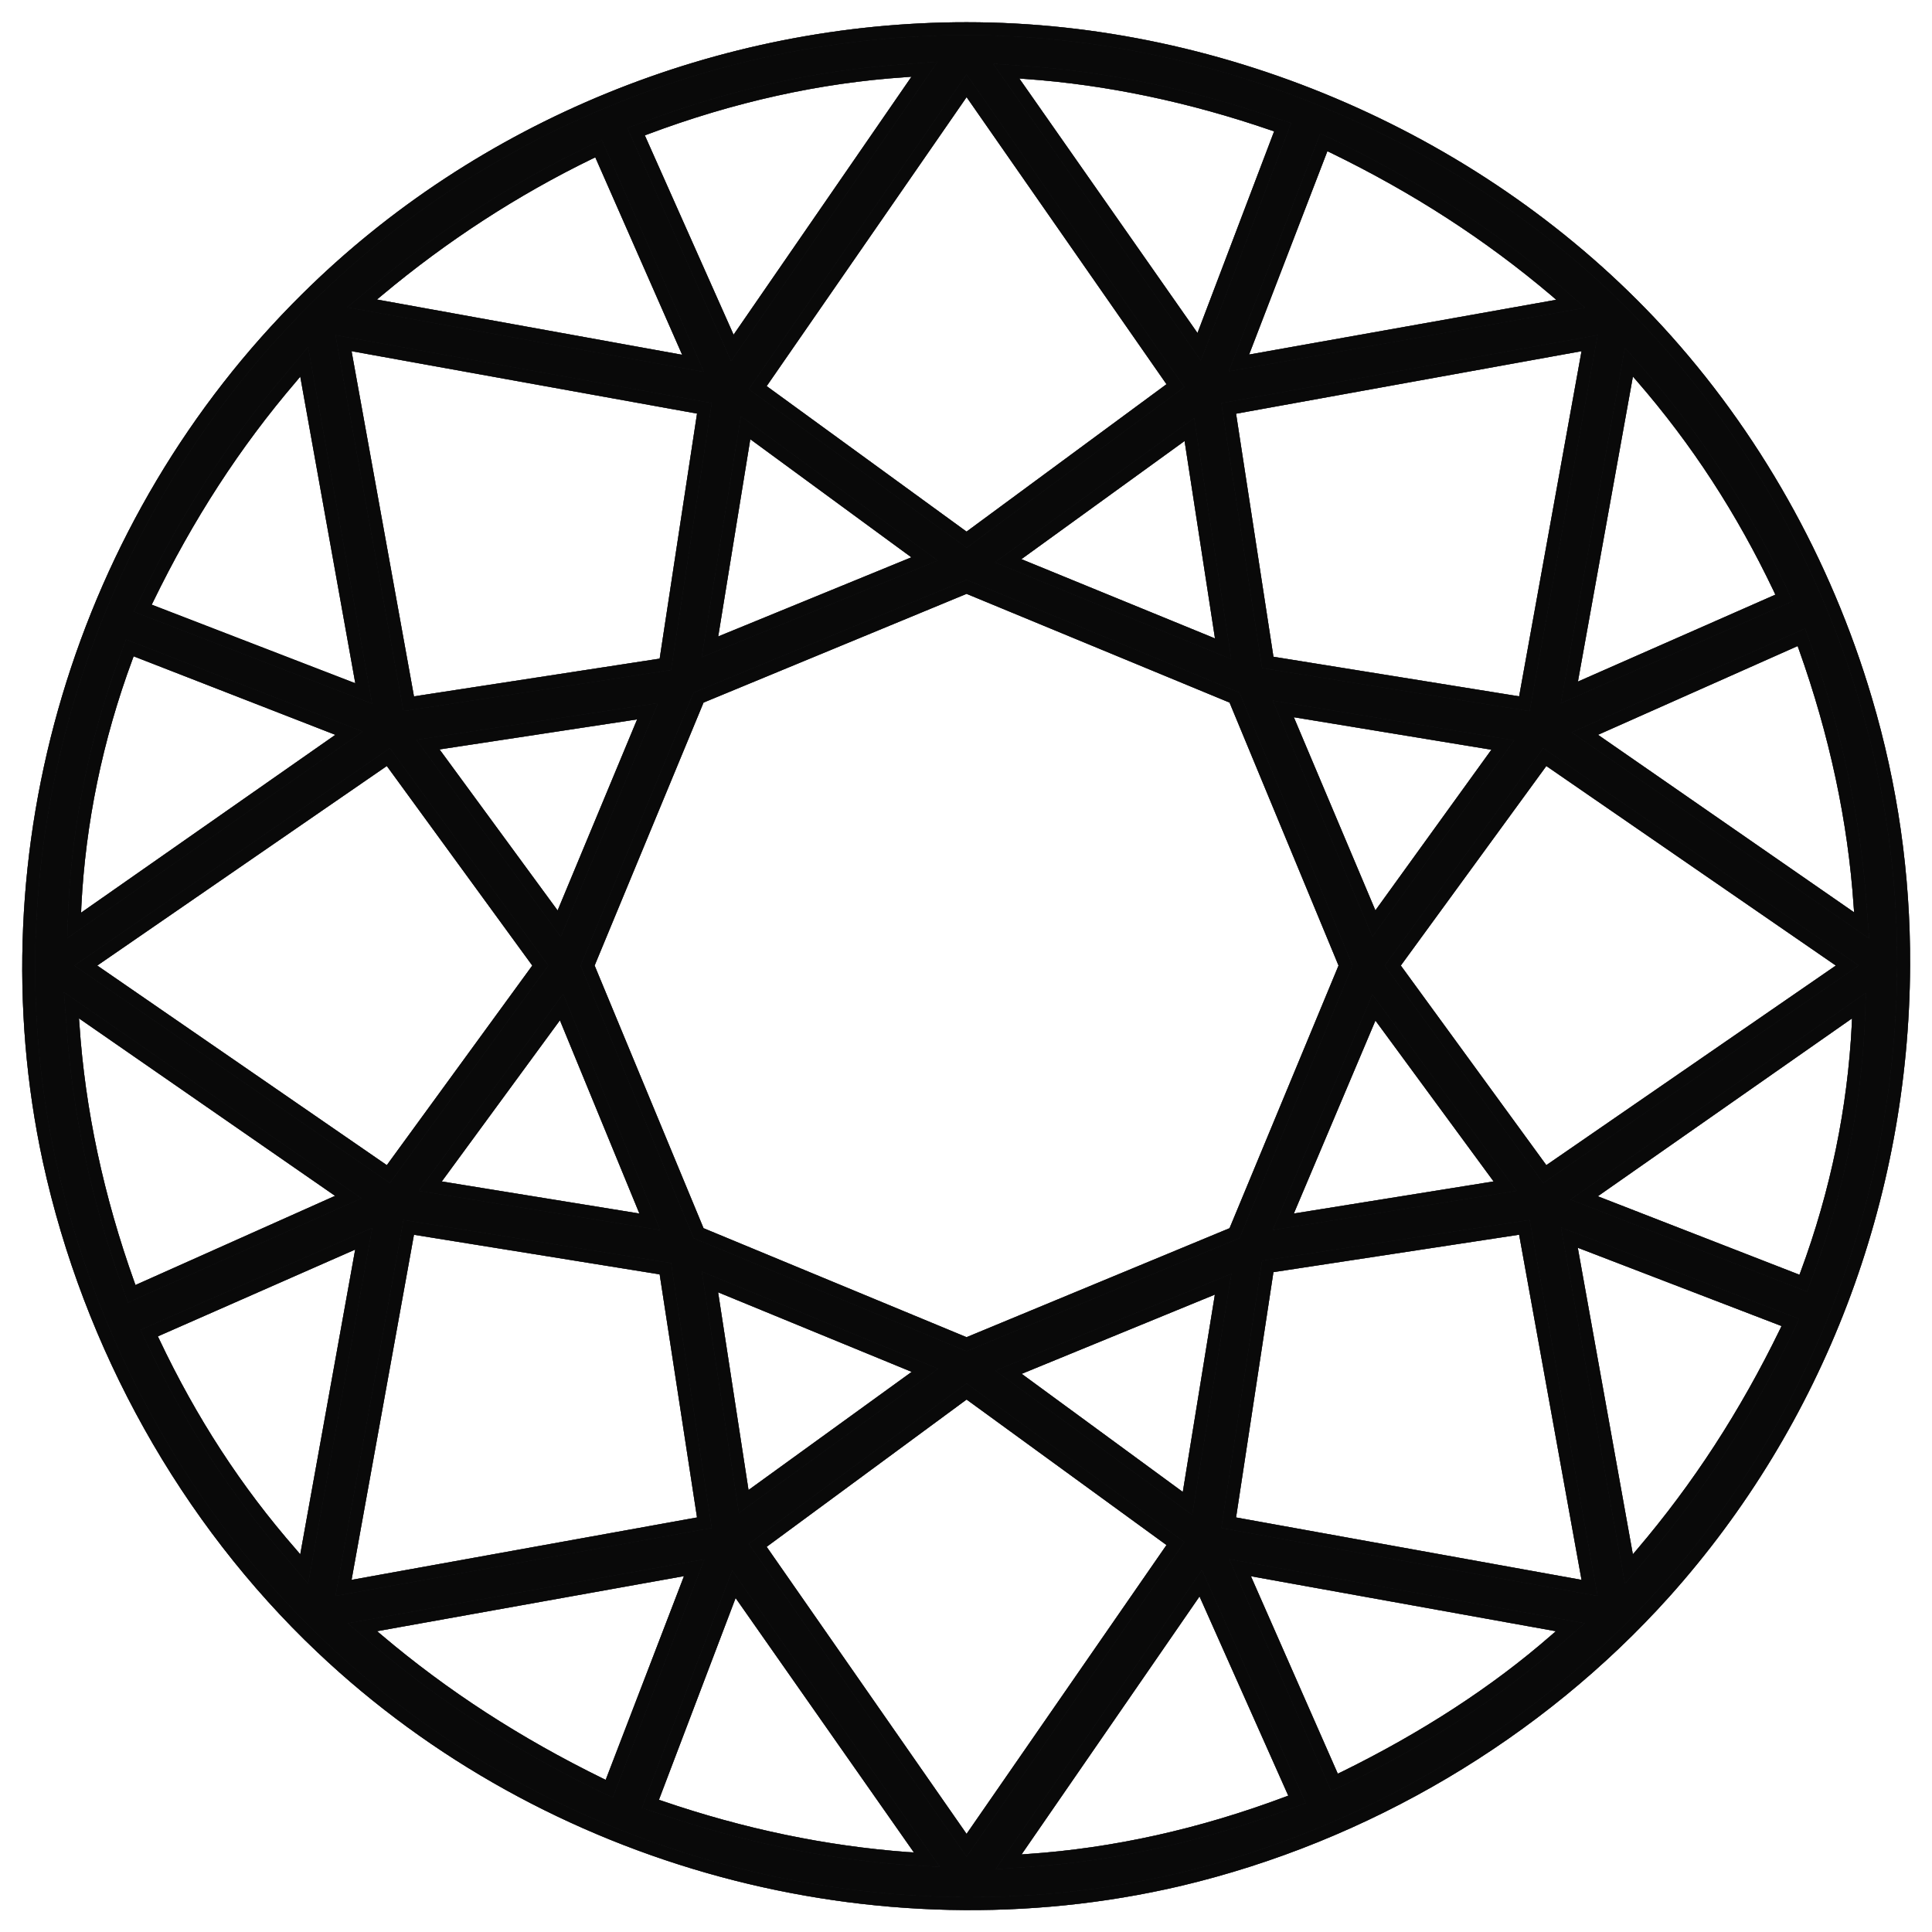 <svg width="30" height="30" viewBox="0 0 30 30" fill="none" xmlns="http://www.w3.org/2000/svg">
<path d="M28.971 10.867C28.336 8.719 27.218 6.743 25.741 5.135C23.034 2.199 19.021 0.445 15.009 0.445C11.184 0.445 7.454 1.969 4.764 4.635C1.263 8.095 -0.272 13.227 0.763 18.018C1.393 20.907 2.893 23.59 4.994 25.58C8.507 28.91 13.614 30.288 18.31 29.188C21.199 28.504 23.876 26.922 25.847 24.726C28.224 22.072 29.542 18.618 29.56 14.993C29.566 13.581 29.366 12.197 28.971 10.867ZM25.294 5.625L25.494 5.853C26.353 6.843 27.053 7.919 27.636 9.143L27.7 9.285L24.37 10.751L25.294 5.625ZM15.009 20.872L10.848 19.148L9.125 14.993L10.848 10.833L15.009 9.113L19.169 10.833L20.893 14.993L19.169 19.148L15.009 20.872ZM18.992 19.942L18.439 23.344L15.662 21.308L18.992 19.942ZM14.361 21.278L11.549 23.314L11.025 19.907L14.361 21.278ZM8.389 14.993L6.03 18.23L1.334 14.993L6.03 11.757L8.389 14.993ZM6.647 11.563L10.054 11.045L8.683 14.34L6.647 11.563ZM8.719 15.64L10.089 18.971L6.683 18.418L8.719 15.64ZM11.025 10.043L11.578 6.643L14.355 8.679L11.025 10.043ZM15.656 8.707L18.468 6.671L18.992 10.073L15.656 8.707ZM19.928 11.009L23.334 11.569L21.334 14.339L19.928 11.009ZM21.334 15.646L23.37 18.418L19.928 18.971L21.334 15.646ZM21.628 14.993L23.988 11.757L28.683 14.993L23.988 18.23L21.628 14.993ZM23.67 10.927L19.686 10.285L19.08 6.343L24.682 5.329L23.67 10.927ZM20.704 2.281C21.987 2.905 23.117 3.635 24.152 4.511L24.388 4.717L19.239 5.635L20.557 2.211L20.704 2.281ZM15.938 1.127C17.192 1.216 18.486 1.487 19.769 1.929L19.916 1.975L18.621 5.383L15.626 1.105L15.938 1.127ZM18.251 5.989L15.009 8.379L11.767 6.019L15.009 1.333L18.251 5.989ZM10.019 1.993C11.366 1.487 12.72 1.187 14.05 1.099L14.355 1.075L11.372 5.401L9.878 2.045L10.019 1.993ZM5.865 4.511C6.883 3.659 7.989 2.941 9.154 2.375L9.295 2.311L10.76 5.641L5.624 4.711L5.865 4.511ZM10.937 6.341L10.331 10.315L6.347 10.927L5.335 5.329L10.937 6.341ZM2.287 9.303C2.911 8.019 3.641 6.889 4.523 5.859L4.723 5.619L5.647 10.767L2.217 9.443L2.287 9.303ZM1.163 14.069C1.228 12.775 1.493 11.473 1.964 10.203L2.017 10.061L5.418 11.385L1.152 14.369L1.163 14.069ZM1.993 19.942C1.511 18.595 1.222 17.241 1.134 15.917L1.11 15.611L5.406 18.588L2.046 20.089L1.993 19.942ZM4.723 24.362L4.523 24.126C3.664 23.144 2.964 22.066 2.381 20.836L2.317 20.701L5.647 19.236L4.723 24.362ZM6.347 19.059L10.331 19.701L10.937 23.644L5.335 24.656L6.347 19.059ZM9.313 27.704C8.03 27.074 6.9 26.344 5.865 25.468L5.629 25.268L10.778 24.344L9.46 27.774L9.313 27.704ZM14.079 28.858C12.82 28.764 11.531 28.498 10.248 28.058L10.101 28.01L11.396 24.602L14.391 28.876L14.079 28.858ZM11.767 23.996L15.009 21.608L18.251 23.968L15.009 28.652L11.767 23.996ZM19.998 27.992C18.651 28.498 17.297 28.798 15.968 28.888L15.662 28.91L18.645 24.586L20.139 27.94L19.998 27.992ZM24.152 25.468C23.223 26.28 22.111 26.998 20.863 27.61L20.722 27.674L19.257 24.344L24.382 25.268L24.152 25.468ZM19.08 23.644L19.686 19.666L23.67 19.059L24.682 24.656L19.08 23.644ZM27.73 20.684C27.106 21.966 26.376 23.09 25.494 24.126L25.294 24.362L24.37 19.218L27.8 20.536L27.73 20.684ZM28.854 15.917C28.789 17.211 28.524 18.512 28.053 19.783L28 19.924L24.6 18.601L28.865 15.617L28.854 15.917ZM24.611 11.391L27.971 9.897L28.024 10.043C28.506 11.391 28.795 12.745 28.883 14.063L28.907 14.369L24.611 11.391Z" fill="#333335"/>
<path d="M28.971 10.867C28.336 8.719 27.218 6.743 25.741 5.135C23.034 2.199 19.021 0.445 15.009 0.445C11.184 0.445 7.454 1.969 4.764 4.635C1.263 8.095 -0.272 13.227 0.763 18.018C1.393 20.907 2.893 23.59 4.994 25.58C8.507 28.91 13.614 30.288 18.31 29.188C21.199 28.504 23.876 26.922 25.847 24.726C28.224 22.072 29.542 18.618 29.56 14.993C29.566 13.581 29.366 12.197 28.971 10.867ZM25.294 5.625L25.494 5.853C26.353 6.843 27.053 7.919 27.636 9.143L27.7 9.285L24.37 10.751L25.294 5.625ZM15.009 20.872L10.848 19.148L9.125 14.993L10.848 10.833L15.009 9.113L19.169 10.833L20.893 14.993L19.169 19.148L15.009 20.872ZM18.992 19.942L18.439 23.344L15.662 21.308L18.992 19.942ZM14.361 21.278L11.549 23.314L11.025 19.907L14.361 21.278ZM8.389 14.993L6.03 18.23L1.334 14.993L6.03 11.757L8.389 14.993ZM6.647 11.563L10.054 11.045L8.683 14.34L6.647 11.563ZM8.719 15.64L10.089 18.971L6.683 18.418L8.719 15.64ZM11.025 10.043L11.578 6.643L14.355 8.679L11.025 10.043ZM15.656 8.707L18.468 6.671L18.992 10.073L15.656 8.707ZM19.928 11.009L23.334 11.569L21.334 14.339L19.928 11.009ZM21.334 15.646L23.37 18.418L19.928 18.971L21.334 15.646ZM21.628 14.993L23.988 11.757L28.683 14.993L23.988 18.23L21.628 14.993ZM23.67 10.927L19.686 10.285L19.08 6.343L24.682 5.329L23.67 10.927ZM20.704 2.281C21.987 2.905 23.117 3.635 24.152 4.511L24.388 4.717L19.239 5.635L20.557 2.211L20.704 2.281ZM15.938 1.127C17.192 1.216 18.486 1.487 19.769 1.929L19.916 1.975L18.621 5.383L15.626 1.105L15.938 1.127ZM18.251 5.989L15.009 8.379L11.767 6.019L15.009 1.333L18.251 5.989ZM10.019 1.993C11.366 1.487 12.72 1.187 14.05 1.099L14.355 1.075L11.372 5.401L9.878 2.045L10.019 1.993ZM5.865 4.511C6.883 3.659 7.989 2.941 9.154 2.375L9.295 2.311L10.76 5.641L5.624 4.711L5.865 4.511ZM10.937 6.341L10.331 10.315L6.347 10.927L5.335 5.329L10.937 6.341ZM2.287 9.303C2.911 8.019 3.641 6.889 4.523 5.859L4.723 5.619L5.647 10.767L2.217 9.443L2.287 9.303ZM1.163 14.069C1.228 12.775 1.493 11.473 1.964 10.203L2.017 10.061L5.418 11.385L1.152 14.369L1.163 14.069ZM1.993 19.942C1.511 18.595 1.222 17.241 1.134 15.917L1.11 15.611L5.406 18.588L2.046 20.089L1.993 19.942ZM4.723 24.362L4.523 24.126C3.664 23.144 2.964 22.066 2.381 20.836L2.317 20.701L5.647 19.236L4.723 24.362ZM6.347 19.059L10.331 19.701L10.937 23.644L5.335 24.656L6.347 19.059ZM9.313 27.704C8.03 27.074 6.9 26.344 5.865 25.468L5.629 25.268L10.778 24.344L9.46 27.774L9.313 27.704ZM14.079 28.858C12.82 28.764 11.531 28.498 10.248 28.058L10.101 28.01L11.396 24.602L14.391 28.876L14.079 28.858ZM11.767 23.996L15.009 21.608L18.251 23.968L15.009 28.652L11.767 23.996ZM19.998 27.992C18.651 28.498 17.297 28.798 15.968 28.888L15.662 28.91L18.645 24.586L20.139 27.94L19.998 27.992ZM24.152 25.468C23.223 26.28 22.111 26.998 20.863 27.61L20.722 27.674L19.257 24.344L24.382 25.268L24.152 25.468ZM19.08 23.644L19.686 19.666L23.67 19.059L24.682 24.656L19.08 23.644ZM27.73 20.684C27.106 21.966 26.376 23.09 25.494 24.126L25.294 24.362L24.37 19.218L27.8 20.536L27.73 20.684ZM28.854 15.917C28.789 17.211 28.524 18.512 28.053 19.783L28 19.924L24.6 18.601L28.865 15.617L28.854 15.917ZM24.611 11.391L27.971 9.897L28.024 10.043C28.506 11.391 28.795 12.745 28.883 14.063L28.907 14.369L24.611 11.391Z" fill="black" fill-opacity="0.2"/>
<path d="M28.971 10.867C28.336 8.719 27.218 6.743 25.741 5.135C23.034 2.199 19.021 0.445 15.009 0.445C11.184 0.445 7.454 1.969 4.764 4.635C1.263 8.095 -0.272 13.227 0.763 18.018C1.393 20.907 2.893 23.59 4.994 25.58C8.507 28.91 13.614 30.288 18.31 29.188C21.199 28.504 23.876 26.922 25.847 24.726C28.224 22.072 29.542 18.618 29.56 14.993C29.566 13.581 29.366 12.197 28.971 10.867ZM25.294 5.625L25.494 5.853C26.353 6.843 27.053 7.919 27.636 9.143L27.7 9.285L24.37 10.751L25.294 5.625ZM15.009 20.872L10.848 19.148L9.125 14.993L10.848 10.833L15.009 9.113L19.169 10.833L20.893 14.993L19.169 19.148L15.009 20.872ZM18.992 19.942L18.439 23.344L15.662 21.308L18.992 19.942ZM14.361 21.278L11.549 23.314L11.025 19.907L14.361 21.278ZM8.389 14.993L6.03 18.23L1.334 14.993L6.03 11.757L8.389 14.993ZM6.647 11.563L10.054 11.045L8.683 14.34L6.647 11.563ZM8.719 15.64L10.089 18.971L6.683 18.418L8.719 15.64ZM11.025 10.043L11.578 6.643L14.355 8.679L11.025 10.043ZM15.656 8.707L18.468 6.671L18.992 10.073L15.656 8.707ZM19.928 11.009L23.334 11.569L21.334 14.339L19.928 11.009ZM21.334 15.646L23.37 18.418L19.928 18.971L21.334 15.646ZM21.628 14.993L23.988 11.757L28.683 14.993L23.988 18.23L21.628 14.993ZM23.67 10.927L19.686 10.285L19.08 6.343L24.682 5.329L23.67 10.927ZM20.704 2.281C21.987 2.905 23.117 3.635 24.152 4.511L24.388 4.717L19.239 5.635L20.557 2.211L20.704 2.281ZM15.938 1.127C17.192 1.216 18.486 1.487 19.769 1.929L19.916 1.975L18.621 5.383L15.626 1.105L15.938 1.127ZM18.251 5.989L15.009 8.379L11.767 6.019L15.009 1.333L18.251 5.989ZM10.019 1.993C11.366 1.487 12.72 1.187 14.05 1.099L14.355 1.075L11.372 5.401L9.878 2.045L10.019 1.993ZM5.865 4.511C6.883 3.659 7.989 2.941 9.154 2.375L9.295 2.311L10.76 5.641L5.624 4.711L5.865 4.511ZM10.937 6.341L10.331 10.315L6.347 10.927L5.335 5.329L10.937 6.341ZM2.287 9.303C2.911 8.019 3.641 6.889 4.523 5.859L4.723 5.619L5.647 10.767L2.217 9.443L2.287 9.303ZM1.163 14.069C1.228 12.775 1.493 11.473 1.964 10.203L2.017 10.061L5.418 11.385L1.152 14.369L1.163 14.069ZM1.993 19.942C1.511 18.595 1.222 17.241 1.134 15.917L1.11 15.611L5.406 18.588L2.046 20.089L1.993 19.942ZM4.723 24.362L4.523 24.126C3.664 23.144 2.964 22.066 2.381 20.836L2.317 20.701L5.647 19.236L4.723 24.362ZM6.347 19.059L10.331 19.701L10.937 23.644L5.335 24.656L6.347 19.059ZM9.313 27.704C8.03 27.074 6.9 26.344 5.865 25.468L5.629 25.268L10.778 24.344L9.46 27.774L9.313 27.704ZM14.079 28.858C12.82 28.764 11.531 28.498 10.248 28.058L10.101 28.01L11.396 24.602L14.391 28.876L14.079 28.858ZM11.767 23.996L15.009 21.608L18.251 23.968L15.009 28.652L11.767 23.996ZM19.998 27.992C18.651 28.498 17.297 28.798 15.968 28.888L15.662 28.91L18.645 24.586L20.139 27.94L19.998 27.992ZM24.152 25.468C23.223 26.28 22.111 26.998 20.863 27.61L20.722 27.674L19.257 24.344L24.382 25.268L24.152 25.468ZM19.08 23.644L19.686 19.666L23.67 19.059L24.682 24.656L19.08 23.644ZM27.73 20.684C27.106 21.966 26.376 23.09 25.494 24.126L25.294 24.362L24.37 19.218L27.8 20.536L27.73 20.684ZM28.854 15.917C28.789 17.211 28.524 18.512 28.053 19.783L28 19.924L24.6 18.601L28.865 15.617L28.854 15.917ZM24.611 11.391L27.971 9.897L28.024 10.043C28.506 11.391 28.795 12.745 28.883 14.063L28.907 14.369L24.611 11.391Z" fill="black" fill-opacity="0.2"/>
<path d="M28.971 10.867C28.336 8.719 27.218 6.743 25.741 5.135C23.034 2.199 19.021 0.445 15.009 0.445C11.184 0.445 7.454 1.969 4.764 4.635C1.263 8.095 -0.272 13.227 0.763 18.018C1.393 20.907 2.893 23.59 4.994 25.58C8.507 28.91 13.614 30.288 18.31 29.188C21.199 28.504 23.876 26.922 25.847 24.726C28.224 22.072 29.542 18.618 29.56 14.993C29.566 13.581 29.366 12.197 28.971 10.867ZM25.294 5.625L25.494 5.853C26.353 6.843 27.053 7.919 27.636 9.143L27.7 9.285L24.37 10.751L25.294 5.625ZM15.009 20.872L10.848 19.148L9.125 14.993L10.848 10.833L15.009 9.113L19.169 10.833L20.893 14.993L19.169 19.148L15.009 20.872ZM18.992 19.942L18.439 23.344L15.662 21.308L18.992 19.942ZM14.361 21.278L11.549 23.314L11.025 19.907L14.361 21.278ZM8.389 14.993L6.03 18.23L1.334 14.993L6.03 11.757L8.389 14.993ZM6.647 11.563L10.054 11.045L8.683 14.34L6.647 11.563ZM8.719 15.64L10.089 18.971L6.683 18.418L8.719 15.64ZM11.025 10.043L11.578 6.643L14.355 8.679L11.025 10.043ZM15.656 8.707L18.468 6.671L18.992 10.073L15.656 8.707ZM19.928 11.009L23.334 11.569L21.334 14.339L19.928 11.009ZM21.334 15.646L23.37 18.418L19.928 18.971L21.334 15.646ZM21.628 14.993L23.988 11.757L28.683 14.993L23.988 18.23L21.628 14.993ZM23.67 10.927L19.686 10.285L19.08 6.343L24.682 5.329L23.67 10.927ZM20.704 2.281C21.987 2.905 23.117 3.635 24.152 4.511L24.388 4.717L19.239 5.635L20.557 2.211L20.704 2.281ZM15.938 1.127C17.192 1.216 18.486 1.487 19.769 1.929L19.916 1.975L18.621 5.383L15.626 1.105L15.938 1.127ZM18.251 5.989L15.009 8.379L11.767 6.019L15.009 1.333L18.251 5.989ZM10.019 1.993C11.366 1.487 12.72 1.187 14.05 1.099L14.355 1.075L11.372 5.401L9.878 2.045L10.019 1.993ZM5.865 4.511C6.883 3.659 7.989 2.941 9.154 2.375L9.295 2.311L10.76 5.641L5.624 4.711L5.865 4.511ZM10.937 6.341L10.331 10.315L6.347 10.927L5.335 5.329L10.937 6.341ZM2.287 9.303C2.911 8.019 3.641 6.889 4.523 5.859L4.723 5.619L5.647 10.767L2.217 9.443L2.287 9.303ZM1.163 14.069C1.228 12.775 1.493 11.473 1.964 10.203L2.017 10.061L5.418 11.385L1.152 14.369L1.163 14.069ZM1.993 19.942C1.511 18.595 1.222 17.241 1.134 15.917L1.11 15.611L5.406 18.588L2.046 20.089L1.993 19.942ZM4.723 24.362L4.523 24.126C3.664 23.144 2.964 22.066 2.381 20.836L2.317 20.701L5.647 19.236L4.723 24.362ZM6.347 19.059L10.331 19.701L10.937 23.644L5.335 24.656L6.347 19.059ZM9.313 27.704C8.03 27.074 6.9 26.344 5.865 25.468L5.629 25.268L10.778 24.344L9.46 27.774L9.313 27.704ZM14.079 28.858C12.82 28.764 11.531 28.498 10.248 28.058L10.101 28.01L11.396 24.602L14.391 28.876L14.079 28.858ZM11.767 23.996L15.009 21.608L18.251 23.968L15.009 28.652L11.767 23.996ZM19.998 27.992C18.651 28.498 17.297 28.798 15.968 28.888L15.662 28.91L18.645 24.586L20.139 27.94L19.998 27.992ZM24.152 25.468C23.223 26.28 22.111 26.998 20.863 27.61L20.722 27.674L19.257 24.344L24.382 25.268L24.152 25.468ZM19.08 23.644L19.686 19.666L23.67 19.059L24.682 24.656L19.08 23.644ZM27.73 20.684C27.106 21.966 26.376 23.09 25.494 24.126L25.294 24.362L24.37 19.218L27.8 20.536L27.73 20.684ZM28.854 15.917C28.789 17.211 28.524 18.512 28.053 19.783L28 19.924L24.6 18.601L28.865 15.617L28.854 15.917ZM24.611 11.391L27.971 9.897L28.024 10.043C28.506 11.391 28.795 12.745 28.883 14.063L28.907 14.369L24.611 11.391Z" fill="black" fill-opacity="0.2"/>
<path d="M28.971 10.867C28.336 8.719 27.218 6.743 25.741 5.135C23.034 2.199 19.021 0.445 15.009 0.445C11.184 0.445 7.454 1.969 4.764 4.635C1.263 8.095 -0.272 13.227 0.763 18.018C1.393 20.907 2.893 23.59 4.994 25.58C8.507 28.91 13.614 30.288 18.31 29.188C21.199 28.504 23.876 26.922 25.847 24.726C28.224 22.072 29.542 18.618 29.56 14.993C29.566 13.581 29.366 12.197 28.971 10.867ZM25.294 5.625L25.494 5.853C26.353 6.843 27.053 7.919 27.636 9.143L27.7 9.285L24.37 10.751L25.294 5.625ZM15.009 20.872L10.848 19.148L9.125 14.993L10.848 10.833L15.009 9.113L19.169 10.833L20.893 14.993L19.169 19.148L15.009 20.872ZM18.992 19.942L18.439 23.344L15.662 21.308L18.992 19.942ZM14.361 21.278L11.549 23.314L11.025 19.907L14.361 21.278ZM8.389 14.993L6.03 18.23L1.334 14.993L6.03 11.757L8.389 14.993ZM6.647 11.563L10.054 11.045L8.683 14.34L6.647 11.563ZM8.719 15.64L10.089 18.971L6.683 18.418L8.719 15.64ZM11.025 10.043L11.578 6.643L14.355 8.679L11.025 10.043ZM15.656 8.707L18.468 6.671L18.992 10.073L15.656 8.707ZM19.928 11.009L23.334 11.569L21.334 14.339L19.928 11.009ZM21.334 15.646L23.37 18.418L19.928 18.971L21.334 15.646ZM21.628 14.993L23.988 11.757L28.683 14.993L23.988 18.23L21.628 14.993ZM23.67 10.927L19.686 10.285L19.08 6.343L24.682 5.329L23.67 10.927ZM20.704 2.281C21.987 2.905 23.117 3.635 24.152 4.511L24.388 4.717L19.239 5.635L20.557 2.211L20.704 2.281ZM15.938 1.127C17.192 1.216 18.486 1.487 19.769 1.929L19.916 1.975L18.621 5.383L15.626 1.105L15.938 1.127ZM18.251 5.989L15.009 8.379L11.767 6.019L15.009 1.333L18.251 5.989ZM10.019 1.993C11.366 1.487 12.72 1.187 14.05 1.099L14.355 1.075L11.372 5.401L9.878 2.045L10.019 1.993ZM5.865 4.511C6.883 3.659 7.989 2.941 9.154 2.375L9.295 2.311L10.76 5.641L5.624 4.711L5.865 4.511ZM10.937 6.341L10.331 10.315L6.347 10.927L5.335 5.329L10.937 6.341ZM2.287 9.303C2.911 8.019 3.641 6.889 4.523 5.859L4.723 5.619L5.647 10.767L2.217 9.443L2.287 9.303ZM1.163 14.069C1.228 12.775 1.493 11.473 1.964 10.203L2.017 10.061L5.418 11.385L1.152 14.369L1.163 14.069ZM1.993 19.942C1.511 18.595 1.222 17.241 1.134 15.917L1.11 15.611L5.406 18.588L2.046 20.089L1.993 19.942ZM4.723 24.362L4.523 24.126C3.664 23.144 2.964 22.066 2.381 20.836L2.317 20.701L5.647 19.236L4.723 24.362ZM6.347 19.059L10.331 19.701L10.937 23.644L5.335 24.656L6.347 19.059ZM9.313 27.704C8.03 27.074 6.9 26.344 5.865 25.468L5.629 25.268L10.778 24.344L9.46 27.774L9.313 27.704ZM14.079 28.858C12.82 28.764 11.531 28.498 10.248 28.058L10.101 28.01L11.396 24.602L14.391 28.876L14.079 28.858ZM11.767 23.996L15.009 21.608L18.251 23.968L15.009 28.652L11.767 23.996ZM19.998 27.992C18.651 28.498 17.297 28.798 15.968 28.888L15.662 28.91L18.645 24.586L20.139 27.94L19.998 27.992ZM24.152 25.468C23.223 26.28 22.111 26.998 20.863 27.61L20.722 27.674L19.257 24.344L24.382 25.268L24.152 25.468ZM19.08 23.644L19.686 19.666L23.67 19.059L24.682 24.656L19.08 23.644ZM27.73 20.684C27.106 21.966 26.376 23.09 25.494 24.126L25.294 24.362L24.37 19.218L27.8 20.536L27.73 20.684ZM28.854 15.917C28.789 17.211 28.524 18.512 28.053 19.783L28 19.924L24.6 18.601L28.865 15.617L28.854 15.917ZM24.611 11.391L27.971 9.897L28.024 10.043C28.506 11.391 28.795 12.745 28.883 14.063L28.907 14.369L24.611 11.391Z" fill="black" fill-opacity="0.2"/>
<path d="M28.971 10.867C28.336 8.719 27.218 6.743 25.741 5.135C23.034 2.199 19.021 0.445 15.009 0.445C11.184 0.445 7.454 1.969 4.764 4.635C1.263 8.095 -0.272 13.227 0.763 18.018C1.393 20.907 2.893 23.59 4.994 25.58C8.507 28.91 13.614 30.288 18.31 29.188C21.199 28.504 23.876 26.922 25.847 24.726C28.224 22.072 29.542 18.618 29.56 14.993C29.566 13.581 29.366 12.197 28.971 10.867ZM25.294 5.625L25.494 5.853C26.353 6.843 27.053 7.919 27.636 9.143L27.7 9.285L24.37 10.751L25.294 5.625ZM15.009 20.872L10.848 19.148L9.125 14.993L10.848 10.833L15.009 9.113L19.169 10.833L20.893 14.993L19.169 19.148L15.009 20.872ZM18.992 19.942L18.439 23.344L15.662 21.308L18.992 19.942ZM14.361 21.278L11.549 23.314L11.025 19.907L14.361 21.278ZM8.389 14.993L6.03 18.23L1.334 14.993L6.03 11.757L8.389 14.993ZM6.647 11.563L10.054 11.045L8.683 14.34L6.647 11.563ZM8.719 15.64L10.089 18.971L6.683 18.418L8.719 15.64ZM11.025 10.043L11.578 6.643L14.355 8.679L11.025 10.043ZM15.656 8.707L18.468 6.671L18.992 10.073L15.656 8.707ZM19.928 11.009L23.334 11.569L21.334 14.339L19.928 11.009ZM21.334 15.646L23.37 18.418L19.928 18.971L21.334 15.646ZM21.628 14.993L23.988 11.757L28.683 14.993L23.988 18.23L21.628 14.993ZM23.67 10.927L19.686 10.285L19.08 6.343L24.682 5.329L23.67 10.927ZM20.704 2.281C21.987 2.905 23.117 3.635 24.152 4.511L24.388 4.717L19.239 5.635L20.557 2.211L20.704 2.281ZM15.938 1.127C17.192 1.216 18.486 1.487 19.769 1.929L19.916 1.975L18.621 5.383L15.626 1.105L15.938 1.127ZM18.251 5.989L15.009 8.379L11.767 6.019L15.009 1.333L18.251 5.989ZM10.019 1.993C11.366 1.487 12.72 1.187 14.05 1.099L14.355 1.075L11.372 5.401L9.878 2.045L10.019 1.993ZM5.865 4.511C6.883 3.659 7.989 2.941 9.154 2.375L9.295 2.311L10.76 5.641L5.624 4.711L5.865 4.511ZM10.937 6.341L10.331 10.315L6.347 10.927L5.335 5.329L10.937 6.341ZM2.287 9.303C2.911 8.019 3.641 6.889 4.523 5.859L4.723 5.619L5.647 10.767L2.217 9.443L2.287 9.303ZM1.163 14.069C1.228 12.775 1.493 11.473 1.964 10.203L2.017 10.061L5.418 11.385L1.152 14.369L1.163 14.069ZM1.993 19.942C1.511 18.595 1.222 17.241 1.134 15.917L1.11 15.611L5.406 18.588L2.046 20.089L1.993 19.942ZM4.723 24.362L4.523 24.126C3.664 23.144 2.964 22.066 2.381 20.836L2.317 20.701L5.647 19.236L4.723 24.362ZM6.347 19.059L10.331 19.701L10.937 23.644L5.335 24.656L6.347 19.059ZM9.313 27.704C8.03 27.074 6.9 26.344 5.865 25.468L5.629 25.268L10.778 24.344L9.46 27.774L9.313 27.704ZM14.079 28.858C12.82 28.764 11.531 28.498 10.248 28.058L10.101 28.01L11.396 24.602L14.391 28.876L14.079 28.858ZM11.767 23.996L15.009 21.608L18.251 23.968L15.009 28.652L11.767 23.996ZM19.998 27.992C18.651 28.498 17.297 28.798 15.968 28.888L15.662 28.91L18.645 24.586L20.139 27.94L19.998 27.992ZM24.152 25.468C23.223 26.28 22.111 26.998 20.863 27.61L20.722 27.674L19.257 24.344L24.382 25.268L24.152 25.468ZM19.08 23.644L19.686 19.666L23.67 19.059L24.682 24.656L19.08 23.644ZM27.73 20.684C27.106 21.966 26.376 23.09 25.494 24.126L25.294 24.362L24.37 19.218L27.8 20.536L27.73 20.684ZM28.854 15.917C28.789 17.211 28.524 18.512 28.053 19.783L28 19.924L24.6 18.601L28.865 15.617L28.854 15.917ZM24.611 11.391L27.971 9.897L28.024 10.043C28.506 11.391 28.795 12.745 28.883 14.063L28.907 14.369L24.611 11.391Z" fill="black" fill-opacity="0.2"/>
<path d="M28.971 10.867C28.336 8.719 27.218 6.743 25.741 5.135C23.034 2.199 19.021 0.445 15.009 0.445C11.184 0.445 7.454 1.969 4.764 4.635C1.263 8.095 -0.272 13.227 0.763 18.018C1.393 20.907 2.893 23.59 4.994 25.58C8.507 28.91 13.614 30.288 18.31 29.188C21.199 28.504 23.876 26.922 25.847 24.726C28.224 22.072 29.542 18.618 29.56 14.993C29.566 13.581 29.366 12.197 28.971 10.867ZM25.294 5.625L25.494 5.853C26.353 6.843 27.053 7.919 27.636 9.143L27.7 9.285L24.37 10.751L25.294 5.625ZM15.009 20.872L10.848 19.148L9.125 14.993L10.848 10.833L15.009 9.113L19.169 10.833L20.893 14.993L19.169 19.148L15.009 20.872ZM18.992 19.942L18.439 23.344L15.662 21.308L18.992 19.942ZM14.361 21.278L11.549 23.314L11.025 19.907L14.361 21.278ZM8.389 14.993L6.03 18.23L1.334 14.993L6.03 11.757L8.389 14.993ZM6.647 11.563L10.054 11.045L8.683 14.34L6.647 11.563ZM8.719 15.64L10.089 18.971L6.683 18.418L8.719 15.64ZM11.025 10.043L11.578 6.643L14.355 8.679L11.025 10.043ZM15.656 8.707L18.468 6.671L18.992 10.073L15.656 8.707ZM19.928 11.009L23.334 11.569L21.334 14.339L19.928 11.009ZM21.334 15.646L23.37 18.418L19.928 18.971L21.334 15.646ZM21.628 14.993L23.988 11.757L28.683 14.993L23.988 18.23L21.628 14.993ZM23.67 10.927L19.686 10.285L19.08 6.343L24.682 5.329L23.67 10.927ZM20.704 2.281C21.987 2.905 23.117 3.635 24.152 4.511L24.388 4.717L19.239 5.635L20.557 2.211L20.704 2.281ZM15.938 1.127C17.192 1.216 18.486 1.487 19.769 1.929L19.916 1.975L18.621 5.383L15.626 1.105L15.938 1.127ZM18.251 5.989L15.009 8.379L11.767 6.019L15.009 1.333L18.251 5.989ZM10.019 1.993C11.366 1.487 12.72 1.187 14.05 1.099L14.355 1.075L11.372 5.401L9.878 2.045L10.019 1.993ZM5.865 4.511C6.883 3.659 7.989 2.941 9.154 2.375L9.295 2.311L10.76 5.641L5.624 4.711L5.865 4.511ZM10.937 6.341L10.331 10.315L6.347 10.927L5.335 5.329L10.937 6.341ZM2.287 9.303C2.911 8.019 3.641 6.889 4.523 5.859L4.723 5.619L5.647 10.767L2.217 9.443L2.287 9.303ZM1.163 14.069C1.228 12.775 1.493 11.473 1.964 10.203L2.017 10.061L5.418 11.385L1.152 14.369L1.163 14.069ZM1.993 19.942C1.511 18.595 1.222 17.241 1.134 15.917L1.11 15.611L5.406 18.588L2.046 20.089L1.993 19.942ZM4.723 24.362L4.523 24.126C3.664 23.144 2.964 22.066 2.381 20.836L2.317 20.701L5.647 19.236L4.723 24.362ZM6.347 19.059L10.331 19.701L10.937 23.644L5.335 24.656L6.347 19.059ZM9.313 27.704C8.03 27.074 6.9 26.344 5.865 25.468L5.629 25.268L10.778 24.344L9.46 27.774L9.313 27.704ZM14.079 28.858C12.82 28.764 11.531 28.498 10.248 28.058L10.101 28.01L11.396 24.602L14.391 28.876L14.079 28.858ZM11.767 23.996L15.009 21.608L18.251 23.968L15.009 28.652L11.767 23.996ZM19.998 27.992C18.651 28.498 17.297 28.798 15.968 28.888L15.662 28.91L18.645 24.586L20.139 27.94L19.998 27.992ZM24.152 25.468C23.223 26.28 22.111 26.998 20.863 27.61L20.722 27.674L19.257 24.344L24.382 25.268L24.152 25.468ZM19.08 23.644L19.686 19.666L23.67 19.059L24.682 24.656L19.08 23.644ZM27.73 20.684C27.106 21.966 26.376 23.09 25.494 24.126L25.294 24.362L24.37 19.218L27.8 20.536L27.73 20.684ZM28.854 15.917C28.789 17.211 28.524 18.512 28.053 19.783L28 19.924L24.6 18.601L28.865 15.617L28.854 15.917ZM24.611 11.391L27.971 9.897L28.024 10.043C28.506 11.391 28.795 12.745 28.883 14.063L28.907 14.369L24.611 11.391Z" fill="black" fill-opacity="0.2"/>
<path d="M28.971 10.867C28.336 8.719 27.218 6.743 25.741 5.135C23.034 2.199 19.021 0.445 15.009 0.445C11.184 0.445 7.454 1.969 4.764 4.635C1.263 8.095 -0.272 13.227 0.763 18.018C1.393 20.907 2.893 23.59 4.994 25.58C8.507 28.91 13.614 30.288 18.31 29.188C21.199 28.504 23.876 26.922 25.847 24.726C28.224 22.072 29.542 18.618 29.56 14.993C29.566 13.581 29.366 12.197 28.971 10.867ZM25.294 5.625L25.494 5.853C26.353 6.843 27.053 7.919 27.636 9.143L27.7 9.285L24.37 10.751L25.294 5.625ZM15.009 20.872L10.848 19.148L9.125 14.993L10.848 10.833L15.009 9.113L19.169 10.833L20.893 14.993L19.169 19.148L15.009 20.872ZM18.992 19.942L18.439 23.344L15.662 21.308L18.992 19.942ZM14.361 21.278L11.549 23.314L11.025 19.907L14.361 21.278ZM8.389 14.993L6.03 18.23L1.334 14.993L6.03 11.757L8.389 14.993ZM6.647 11.563L10.054 11.045L8.683 14.34L6.647 11.563ZM8.719 15.64L10.089 18.971L6.683 18.418L8.719 15.64ZM11.025 10.043L11.578 6.643L14.355 8.679L11.025 10.043ZM15.656 8.707L18.468 6.671L18.992 10.073L15.656 8.707ZM19.928 11.009L23.334 11.569L21.334 14.339L19.928 11.009ZM21.334 15.646L23.37 18.418L19.928 18.971L21.334 15.646ZM21.628 14.993L23.988 11.757L28.683 14.993L23.988 18.23L21.628 14.993ZM23.67 10.927L19.686 10.285L19.08 6.343L24.682 5.329L23.67 10.927ZM20.704 2.281C21.987 2.905 23.117 3.635 24.152 4.511L24.388 4.717L19.239 5.635L20.557 2.211L20.704 2.281ZM15.938 1.127C17.192 1.216 18.486 1.487 19.769 1.929L19.916 1.975L18.621 5.383L15.626 1.105L15.938 1.127ZM18.251 5.989L15.009 8.379L11.767 6.019L15.009 1.333L18.251 5.989ZM10.019 1.993C11.366 1.487 12.72 1.187 14.05 1.099L14.355 1.075L11.372 5.401L9.878 2.045L10.019 1.993ZM5.865 4.511C6.883 3.659 7.989 2.941 9.154 2.375L9.295 2.311L10.76 5.641L5.624 4.711L5.865 4.511ZM10.937 6.341L10.331 10.315L6.347 10.927L5.335 5.329L10.937 6.341ZM2.287 9.303C2.911 8.019 3.641 6.889 4.523 5.859L4.723 5.619L5.647 10.767L2.217 9.443L2.287 9.303ZM1.163 14.069C1.228 12.775 1.493 11.473 1.964 10.203L2.017 10.061L5.418 11.385L1.152 14.369L1.163 14.069ZM1.993 19.942C1.511 18.595 1.222 17.241 1.134 15.917L1.11 15.611L5.406 18.588L2.046 20.089L1.993 19.942ZM4.723 24.362L4.523 24.126C3.664 23.144 2.964 22.066 2.381 20.836L2.317 20.701L5.647 19.236L4.723 24.362ZM6.347 19.059L10.331 19.701L10.937 23.644L5.335 24.656L6.347 19.059ZM9.313 27.704C8.03 27.074 6.9 26.344 5.865 25.468L5.629 25.268L10.778 24.344L9.46 27.774L9.313 27.704ZM14.079 28.858C12.82 28.764 11.531 28.498 10.248 28.058L10.101 28.01L11.396 24.602L14.391 28.876L14.079 28.858ZM11.767 23.996L15.009 21.608L18.251 23.968L15.009 28.652L11.767 23.996ZM19.998 27.992C18.651 28.498 17.297 28.798 15.968 28.888L15.662 28.91L18.645 24.586L20.139 27.94L19.998 27.992ZM24.152 25.468C23.223 26.28 22.111 26.998 20.863 27.61L20.722 27.674L19.257 24.344L24.382 25.268L24.152 25.468ZM19.08 23.644L19.686 19.666L23.67 19.059L24.682 24.656L19.08 23.644ZM27.73 20.684C27.106 21.966 26.376 23.09 25.494 24.126L25.294 24.362L24.37 19.218L27.8 20.536L27.73 20.684ZM28.854 15.917C28.789 17.211 28.524 18.512 28.053 19.783L28 19.924L24.6 18.601L28.865 15.617L28.854 15.917ZM24.611 11.391L27.971 9.897L28.024 10.043C28.506 11.391 28.795 12.745 28.883 14.063L28.907 14.369L24.611 11.391Z" fill="black" fill-opacity="0.2"/>
<path d="M28.971 10.867C28.336 8.719 27.218 6.743 25.741 5.135C23.034 2.199 19.021 0.445 15.009 0.445C11.184 0.445 7.454 1.969 4.764 4.635C1.263 8.095 -0.272 13.227 0.763 18.018C1.393 20.907 2.893 23.59 4.994 25.58C8.507 28.91 13.614 30.288 18.31 29.188C21.199 28.504 23.876 26.922 25.847 24.726C28.224 22.072 29.542 18.618 29.56 14.993C29.566 13.581 29.366 12.197 28.971 10.867ZM25.294 5.625L25.494 5.853C26.353 6.843 27.053 7.919 27.636 9.143L27.7 9.285L24.37 10.751L25.294 5.625ZM15.009 20.872L10.848 19.148L9.125 14.993L10.848 10.833L15.009 9.113L19.169 10.833L20.893 14.993L19.169 19.148L15.009 20.872ZM18.992 19.942L18.439 23.344L15.662 21.308L18.992 19.942ZM14.361 21.278L11.549 23.314L11.025 19.907L14.361 21.278ZM8.389 14.993L6.03 18.23L1.334 14.993L6.03 11.757L8.389 14.993ZM6.647 11.563L10.054 11.045L8.683 14.34L6.647 11.563ZM8.719 15.64L10.089 18.971L6.683 18.418L8.719 15.64ZM11.025 10.043L11.578 6.643L14.355 8.679L11.025 10.043ZM15.656 8.707L18.468 6.671L18.992 10.073L15.656 8.707ZM19.928 11.009L23.334 11.569L21.334 14.339L19.928 11.009ZM21.334 15.646L23.37 18.418L19.928 18.971L21.334 15.646ZM21.628 14.993L23.988 11.757L28.683 14.993L23.988 18.23L21.628 14.993ZM23.67 10.927L19.686 10.285L19.08 6.343L24.682 5.329L23.67 10.927ZM20.704 2.281C21.987 2.905 23.117 3.635 24.152 4.511L24.388 4.717L19.239 5.635L20.557 2.211L20.704 2.281ZM15.938 1.127C17.192 1.216 18.486 1.487 19.769 1.929L19.916 1.975L18.621 5.383L15.626 1.105L15.938 1.127ZM18.251 5.989L15.009 8.379L11.767 6.019L15.009 1.333L18.251 5.989ZM10.019 1.993C11.366 1.487 12.72 1.187 14.05 1.099L14.355 1.075L11.372 5.401L9.878 2.045L10.019 1.993ZM5.865 4.511C6.883 3.659 7.989 2.941 9.154 2.375L9.295 2.311L10.76 5.641L5.624 4.711L5.865 4.511ZM10.937 6.341L10.331 10.315L6.347 10.927L5.335 5.329L10.937 6.341ZM2.287 9.303C2.911 8.019 3.641 6.889 4.523 5.859L4.723 5.619L5.647 10.767L2.217 9.443L2.287 9.303ZM1.163 14.069C1.228 12.775 1.493 11.473 1.964 10.203L2.017 10.061L5.418 11.385L1.152 14.369L1.163 14.069ZM1.993 19.942C1.511 18.595 1.222 17.241 1.134 15.917L1.11 15.611L5.406 18.588L2.046 20.089L1.993 19.942ZM4.723 24.362L4.523 24.126C3.664 23.144 2.964 22.066 2.381 20.836L2.317 20.701L5.647 19.236L4.723 24.362ZM6.347 19.059L10.331 19.701L10.937 23.644L5.335 24.656L6.347 19.059ZM9.313 27.704C8.03 27.074 6.9 26.344 5.865 25.468L5.629 25.268L10.778 24.344L9.46 27.774L9.313 27.704ZM14.079 28.858C12.82 28.764 11.531 28.498 10.248 28.058L10.101 28.01L11.396 24.602L14.391 28.876L14.079 28.858ZM11.767 23.996L15.009 21.608L18.251 23.968L15.009 28.652L11.767 23.996ZM19.998 27.992C18.651 28.498 17.297 28.798 15.968 28.888L15.662 28.91L18.645 24.586L20.139 27.94L19.998 27.992ZM24.152 25.468C23.223 26.28 22.111 26.998 20.863 27.61L20.722 27.674L19.257 24.344L24.382 25.268L24.152 25.468ZM19.08 23.644L19.686 19.666L23.67 19.059L24.682 24.656L19.08 23.644ZM27.73 20.684C27.106 21.966 26.376 23.09 25.494 24.126L25.294 24.362L24.37 19.218L27.8 20.536L27.73 20.684ZM28.854 15.917C28.789 17.211 28.524 18.512 28.053 19.783L28 19.924L24.6 18.601L28.865 15.617L28.854 15.917ZM24.611 11.391L27.971 9.897L28.024 10.043C28.506 11.391 28.795 12.745 28.883 14.063L28.907 14.369L24.611 11.391Z" fill="black" fill-opacity="0.2"/>
<path d="M28.971 10.867C28.336 8.719 27.218 6.743 25.741 5.135C23.034 2.199 19.021 0.445 15.009 0.445C11.184 0.445 7.454 1.969 4.764 4.635C1.263 8.095 -0.272 13.227 0.763 18.018C1.393 20.907 2.893 23.59 4.994 25.58C8.507 28.91 13.614 30.288 18.31 29.188C21.199 28.504 23.876 26.922 25.847 24.726C28.224 22.072 29.542 18.618 29.56 14.993C29.566 13.581 29.366 12.197 28.971 10.867ZM25.294 5.625L25.494 5.853C26.353 6.843 27.053 7.919 27.636 9.143L27.7 9.285L24.37 10.751L25.294 5.625ZM15.009 20.872L10.848 19.148L9.125 14.993L10.848 10.833L15.009 9.113L19.169 10.833L20.893 14.993L19.169 19.148L15.009 20.872ZM18.992 19.942L18.439 23.344L15.662 21.308L18.992 19.942ZM14.361 21.278L11.549 23.314L11.025 19.907L14.361 21.278ZM8.389 14.993L6.03 18.23L1.334 14.993L6.03 11.757L8.389 14.993ZM6.647 11.563L10.054 11.045L8.683 14.34L6.647 11.563ZM8.719 15.64L10.089 18.971L6.683 18.418L8.719 15.64ZM11.025 10.043L11.578 6.643L14.355 8.679L11.025 10.043ZM15.656 8.707L18.468 6.671L18.992 10.073L15.656 8.707ZM19.928 11.009L23.334 11.569L21.334 14.339L19.928 11.009ZM21.334 15.646L23.37 18.418L19.928 18.971L21.334 15.646ZM21.628 14.993L23.988 11.757L28.683 14.993L23.988 18.23L21.628 14.993ZM23.67 10.927L19.686 10.285L19.08 6.343L24.682 5.329L23.67 10.927ZM20.704 2.281C21.987 2.905 23.117 3.635 24.152 4.511L24.388 4.717L19.239 5.635L20.557 2.211L20.704 2.281ZM15.938 1.127C17.192 1.216 18.486 1.487 19.769 1.929L19.916 1.975L18.621 5.383L15.626 1.105L15.938 1.127ZM18.251 5.989L15.009 8.379L11.767 6.019L15.009 1.333L18.251 5.989ZM10.019 1.993C11.366 1.487 12.72 1.187 14.05 1.099L14.355 1.075L11.372 5.401L9.878 2.045L10.019 1.993ZM5.865 4.511C6.883 3.659 7.989 2.941 9.154 2.375L9.295 2.311L10.76 5.641L5.624 4.711L5.865 4.511ZM10.937 6.341L10.331 10.315L6.347 10.927L5.335 5.329L10.937 6.341ZM2.287 9.303C2.911 8.019 3.641 6.889 4.523 5.859L4.723 5.619L5.647 10.767L2.217 9.443L2.287 9.303ZM1.163 14.069C1.228 12.775 1.493 11.473 1.964 10.203L2.017 10.061L5.418 11.385L1.152 14.369L1.163 14.069ZM1.993 19.942C1.511 18.595 1.222 17.241 1.134 15.917L1.11 15.611L5.406 18.588L2.046 20.089L1.993 19.942ZM4.723 24.362L4.523 24.126C3.664 23.144 2.964 22.066 2.381 20.836L2.317 20.701L5.647 19.236L4.723 24.362ZM6.347 19.059L10.331 19.701L10.937 23.644L5.335 24.656L6.347 19.059ZM9.313 27.704C8.03 27.074 6.9 26.344 5.865 25.468L5.629 25.268L10.778 24.344L9.46 27.774L9.313 27.704ZM14.079 28.858C12.82 28.764 11.531 28.498 10.248 28.058L10.101 28.01L11.396 24.602L14.391 28.876L14.079 28.858ZM11.767 23.996L15.009 21.608L18.251 23.968L15.009 28.652L11.767 23.996ZM19.998 27.992C18.651 28.498 17.297 28.798 15.968 28.888L15.662 28.91L18.645 24.586L20.139 27.94L19.998 27.992ZM24.152 25.468C23.223 26.28 22.111 26.998 20.863 27.61L20.722 27.674L19.257 24.344L24.382 25.268L24.152 25.468ZM19.08 23.644L19.686 19.666L23.67 19.059L24.682 24.656L19.08 23.644ZM27.73 20.684C27.106 21.966 26.376 23.09 25.494 24.126L25.294 24.362L24.37 19.218L27.8 20.536L27.73 20.684ZM28.854 15.917C28.789 17.211 28.524 18.512 28.053 19.783L28 19.924L24.6 18.601L28.865 15.617L28.854 15.917ZM24.611 11.391L27.971 9.897L28.024 10.043C28.506 11.391 28.795 12.745 28.883 14.063L28.907 14.369L24.611 11.391Z" stroke="#333335" stroke-width="0.2"/>
<path d="M28.971 10.867C28.336 8.719 27.218 6.743 25.741 5.135C23.034 2.199 19.021 0.445 15.009 0.445C11.184 0.445 7.454 1.969 4.764 4.635C1.263 8.095 -0.272 13.227 0.763 18.018C1.393 20.907 2.893 23.59 4.994 25.58C8.507 28.91 13.614 30.288 18.31 29.188C21.199 28.504 23.876 26.922 25.847 24.726C28.224 22.072 29.542 18.618 29.56 14.993C29.566 13.581 29.366 12.197 28.971 10.867ZM25.294 5.625L25.494 5.853C26.353 6.843 27.053 7.919 27.636 9.143L27.7 9.285L24.37 10.751L25.294 5.625ZM15.009 20.872L10.848 19.148L9.125 14.993L10.848 10.833L15.009 9.113L19.169 10.833L20.893 14.993L19.169 19.148L15.009 20.872ZM18.992 19.942L18.439 23.344L15.662 21.308L18.992 19.942ZM14.361 21.278L11.549 23.314L11.025 19.907L14.361 21.278ZM8.389 14.993L6.03 18.23L1.334 14.993L6.03 11.757L8.389 14.993ZM6.647 11.563L10.054 11.045L8.683 14.34L6.647 11.563ZM8.719 15.64L10.089 18.971L6.683 18.418L8.719 15.64ZM11.025 10.043L11.578 6.643L14.355 8.679L11.025 10.043ZM15.656 8.707L18.468 6.671L18.992 10.073L15.656 8.707ZM19.928 11.009L23.334 11.569L21.334 14.339L19.928 11.009ZM21.334 15.646L23.37 18.418L19.928 18.971L21.334 15.646ZM21.628 14.993L23.988 11.757L28.683 14.993L23.988 18.23L21.628 14.993ZM23.67 10.927L19.686 10.285L19.08 6.343L24.682 5.329L23.67 10.927ZM20.704 2.281C21.987 2.905 23.117 3.635 24.152 4.511L24.388 4.717L19.239 5.635L20.557 2.211L20.704 2.281ZM15.938 1.127C17.192 1.216 18.486 1.487 19.769 1.929L19.916 1.975L18.621 5.383L15.626 1.105L15.938 1.127ZM18.251 5.989L15.009 8.379L11.767 6.019L15.009 1.333L18.251 5.989ZM10.019 1.993C11.366 1.487 12.72 1.187 14.05 1.099L14.355 1.075L11.372 5.401L9.878 2.045L10.019 1.993ZM5.865 4.511C6.883 3.659 7.989 2.941 9.154 2.375L9.295 2.311L10.76 5.641L5.624 4.711L5.865 4.511ZM10.937 6.341L10.331 10.315L6.347 10.927L5.335 5.329L10.937 6.341ZM2.287 9.303C2.911 8.019 3.641 6.889 4.523 5.859L4.723 5.619L5.647 10.767L2.217 9.443L2.287 9.303ZM1.163 14.069C1.228 12.775 1.493 11.473 1.964 10.203L2.017 10.061L5.418 11.385L1.152 14.369L1.163 14.069ZM1.993 19.942C1.511 18.595 1.222 17.241 1.134 15.917L1.11 15.611L5.406 18.588L2.046 20.089L1.993 19.942ZM4.723 24.362L4.523 24.126C3.664 23.144 2.964 22.066 2.381 20.836L2.317 20.701L5.647 19.236L4.723 24.362ZM6.347 19.059L10.331 19.701L10.937 23.644L5.335 24.656L6.347 19.059ZM9.313 27.704C8.03 27.074 6.9 26.344 5.865 25.468L5.629 25.268L10.778 24.344L9.46 27.774L9.313 27.704ZM14.079 28.858C12.82 28.764 11.531 28.498 10.248 28.058L10.101 28.01L11.396 24.602L14.391 28.876L14.079 28.858ZM11.767 23.996L15.009 21.608L18.251 23.968L15.009 28.652L11.767 23.996ZM19.998 27.992C18.651 28.498 17.297 28.798 15.968 28.888L15.662 28.91L18.645 24.586L20.139 27.94L19.998 27.992ZM24.152 25.468C23.223 26.28 22.111 26.998 20.863 27.61L20.722 27.674L19.257 24.344L24.382 25.268L24.152 25.468ZM19.08 23.644L19.686 19.666L23.67 19.059L24.682 24.656L19.08 23.644ZM27.73 20.684C27.106 21.966 26.376 23.09 25.494 24.126L25.294 24.362L24.37 19.218L27.8 20.536L27.73 20.684ZM28.854 15.917C28.789 17.211 28.524 18.512 28.053 19.783L28 19.924L24.6 18.601L28.865 15.617L28.854 15.917ZM24.611 11.391L27.971 9.897L28.024 10.043C28.506 11.391 28.795 12.745 28.883 14.063L28.907 14.369L24.611 11.391Z" stroke="black" stroke-opacity="0.2" stroke-width="0.2"/>
<path d="M28.971 10.867C28.336 8.719 27.218 6.743 25.741 5.135C23.034 2.199 19.021 0.445 15.009 0.445C11.184 0.445 7.454 1.969 4.764 4.635C1.263 8.095 -0.272 13.227 0.763 18.018C1.393 20.907 2.893 23.59 4.994 25.58C8.507 28.91 13.614 30.288 18.31 29.188C21.199 28.504 23.876 26.922 25.847 24.726C28.224 22.072 29.542 18.618 29.56 14.993C29.566 13.581 29.366 12.197 28.971 10.867ZM25.294 5.625L25.494 5.853C26.353 6.843 27.053 7.919 27.636 9.143L27.7 9.285L24.37 10.751L25.294 5.625ZM15.009 20.872L10.848 19.148L9.125 14.993L10.848 10.833L15.009 9.113L19.169 10.833L20.893 14.993L19.169 19.148L15.009 20.872ZM18.992 19.942L18.439 23.344L15.662 21.308L18.992 19.942ZM14.361 21.278L11.549 23.314L11.025 19.907L14.361 21.278ZM8.389 14.993L6.03 18.23L1.334 14.993L6.03 11.757L8.389 14.993ZM6.647 11.563L10.054 11.045L8.683 14.34L6.647 11.563ZM8.719 15.64L10.089 18.971L6.683 18.418L8.719 15.64ZM11.025 10.043L11.578 6.643L14.355 8.679L11.025 10.043ZM15.656 8.707L18.468 6.671L18.992 10.073L15.656 8.707ZM19.928 11.009L23.334 11.569L21.334 14.339L19.928 11.009ZM21.334 15.646L23.37 18.418L19.928 18.971L21.334 15.646ZM21.628 14.993L23.988 11.757L28.683 14.993L23.988 18.23L21.628 14.993ZM23.67 10.927L19.686 10.285L19.08 6.343L24.682 5.329L23.67 10.927ZM20.704 2.281C21.987 2.905 23.117 3.635 24.152 4.511L24.388 4.717L19.239 5.635L20.557 2.211L20.704 2.281ZM15.938 1.127C17.192 1.216 18.486 1.487 19.769 1.929L19.916 1.975L18.621 5.383L15.626 1.105L15.938 1.127ZM18.251 5.989L15.009 8.379L11.767 6.019L15.009 1.333L18.251 5.989ZM10.019 1.993C11.366 1.487 12.72 1.187 14.05 1.099L14.355 1.075L11.372 5.401L9.878 2.045L10.019 1.993ZM5.865 4.511C6.883 3.659 7.989 2.941 9.154 2.375L9.295 2.311L10.76 5.641L5.624 4.711L5.865 4.511ZM10.937 6.341L10.331 10.315L6.347 10.927L5.335 5.329L10.937 6.341ZM2.287 9.303C2.911 8.019 3.641 6.889 4.523 5.859L4.723 5.619L5.647 10.767L2.217 9.443L2.287 9.303ZM1.163 14.069C1.228 12.775 1.493 11.473 1.964 10.203L2.017 10.061L5.418 11.385L1.152 14.369L1.163 14.069ZM1.993 19.942C1.511 18.595 1.222 17.241 1.134 15.917L1.11 15.611L5.406 18.588L2.046 20.089L1.993 19.942ZM4.723 24.362L4.523 24.126C3.664 23.144 2.964 22.066 2.381 20.836L2.317 20.701L5.647 19.236L4.723 24.362ZM6.347 19.059L10.331 19.701L10.937 23.644L5.335 24.656L6.347 19.059ZM9.313 27.704C8.03 27.074 6.9 26.344 5.865 25.468L5.629 25.268L10.778 24.344L9.46 27.774L9.313 27.704ZM14.079 28.858C12.82 28.764 11.531 28.498 10.248 28.058L10.101 28.01L11.396 24.602L14.391 28.876L14.079 28.858ZM11.767 23.996L15.009 21.608L18.251 23.968L15.009 28.652L11.767 23.996ZM19.998 27.992C18.651 28.498 17.297 28.798 15.968 28.888L15.662 28.91L18.645 24.586L20.139 27.94L19.998 27.992ZM24.152 25.468C23.223 26.28 22.111 26.998 20.863 27.61L20.722 27.674L19.257 24.344L24.382 25.268L24.152 25.468ZM19.08 23.644L19.686 19.666L23.67 19.059L24.682 24.656L19.08 23.644ZM27.73 20.684C27.106 21.966 26.376 23.09 25.494 24.126L25.294 24.362L24.37 19.218L27.8 20.536L27.73 20.684ZM28.854 15.917C28.789 17.211 28.524 18.512 28.053 19.783L28 19.924L24.6 18.601L28.865 15.617L28.854 15.917ZM24.611 11.391L27.971 9.897L28.024 10.043C28.506 11.391 28.795 12.745 28.883 14.063L28.907 14.369L24.611 11.391Z" stroke="black" stroke-opacity="0.2" stroke-width="0.2"/>
<path d="M28.971 10.867C28.336 8.719 27.218 6.743 25.741 5.135C23.034 2.199 19.021 0.445 15.009 0.445C11.184 0.445 7.454 1.969 4.764 4.635C1.263 8.095 -0.272 13.227 0.763 18.018C1.393 20.907 2.893 23.59 4.994 25.58C8.507 28.91 13.614 30.288 18.31 29.188C21.199 28.504 23.876 26.922 25.847 24.726C28.224 22.072 29.542 18.618 29.56 14.993C29.566 13.581 29.366 12.197 28.971 10.867ZM25.294 5.625L25.494 5.853C26.353 6.843 27.053 7.919 27.636 9.143L27.7 9.285L24.37 10.751L25.294 5.625ZM15.009 20.872L10.848 19.148L9.125 14.993L10.848 10.833L15.009 9.113L19.169 10.833L20.893 14.993L19.169 19.148L15.009 20.872ZM18.992 19.942L18.439 23.344L15.662 21.308L18.992 19.942ZM14.361 21.278L11.549 23.314L11.025 19.907L14.361 21.278ZM8.389 14.993L6.03 18.23L1.334 14.993L6.03 11.757L8.389 14.993ZM6.647 11.563L10.054 11.045L8.683 14.34L6.647 11.563ZM8.719 15.64L10.089 18.971L6.683 18.418L8.719 15.64ZM11.025 10.043L11.578 6.643L14.355 8.679L11.025 10.043ZM15.656 8.707L18.468 6.671L18.992 10.073L15.656 8.707ZM19.928 11.009L23.334 11.569L21.334 14.339L19.928 11.009ZM21.334 15.646L23.37 18.418L19.928 18.971L21.334 15.646ZM21.628 14.993L23.988 11.757L28.683 14.993L23.988 18.23L21.628 14.993ZM23.67 10.927L19.686 10.285L19.08 6.343L24.682 5.329L23.67 10.927ZM20.704 2.281C21.987 2.905 23.117 3.635 24.152 4.511L24.388 4.717L19.239 5.635L20.557 2.211L20.704 2.281ZM15.938 1.127C17.192 1.216 18.486 1.487 19.769 1.929L19.916 1.975L18.621 5.383L15.626 1.105L15.938 1.127ZM18.251 5.989L15.009 8.379L11.767 6.019L15.009 1.333L18.251 5.989ZM10.019 1.993C11.366 1.487 12.72 1.187 14.05 1.099L14.355 1.075L11.372 5.401L9.878 2.045L10.019 1.993ZM5.865 4.511C6.883 3.659 7.989 2.941 9.154 2.375L9.295 2.311L10.76 5.641L5.624 4.711L5.865 4.511ZM10.937 6.341L10.331 10.315L6.347 10.927L5.335 5.329L10.937 6.341ZM2.287 9.303C2.911 8.019 3.641 6.889 4.523 5.859L4.723 5.619L5.647 10.767L2.217 9.443L2.287 9.303ZM1.163 14.069C1.228 12.775 1.493 11.473 1.964 10.203L2.017 10.061L5.418 11.385L1.152 14.369L1.163 14.069ZM1.993 19.942C1.511 18.595 1.222 17.241 1.134 15.917L1.11 15.611L5.406 18.588L2.046 20.089L1.993 19.942ZM4.723 24.362L4.523 24.126C3.664 23.144 2.964 22.066 2.381 20.836L2.317 20.701L5.647 19.236L4.723 24.362ZM6.347 19.059L10.331 19.701L10.937 23.644L5.335 24.656L6.347 19.059ZM9.313 27.704C8.03 27.074 6.9 26.344 5.865 25.468L5.629 25.268L10.778 24.344L9.46 27.774L9.313 27.704ZM14.079 28.858C12.82 28.764 11.531 28.498 10.248 28.058L10.101 28.01L11.396 24.602L14.391 28.876L14.079 28.858ZM11.767 23.996L15.009 21.608L18.251 23.968L15.009 28.652L11.767 23.996ZM19.998 27.992C18.651 28.498 17.297 28.798 15.968 28.888L15.662 28.91L18.645 24.586L20.139 27.94L19.998 27.992ZM24.152 25.468C23.223 26.28 22.111 26.998 20.863 27.61L20.722 27.674L19.257 24.344L24.382 25.268L24.152 25.468ZM19.08 23.644L19.686 19.666L23.67 19.059L24.682 24.656L19.08 23.644ZM27.73 20.684C27.106 21.966 26.376 23.09 25.494 24.126L25.294 24.362L24.37 19.218L27.8 20.536L27.73 20.684ZM28.854 15.917C28.789 17.211 28.524 18.512 28.053 19.783L28 19.924L24.6 18.601L28.865 15.617L28.854 15.917ZM24.611 11.391L27.971 9.897L28.024 10.043C28.506 11.391 28.795 12.745 28.883 14.063L28.907 14.369L24.611 11.391Z" stroke="black" stroke-opacity="0.2" stroke-width="0.2"/>
<path d="M28.971 10.867C28.336 8.719 27.218 6.743 25.741 5.135C23.034 2.199 19.021 0.445 15.009 0.445C11.184 0.445 7.454 1.969 4.764 4.635C1.263 8.095 -0.272 13.227 0.763 18.018C1.393 20.907 2.893 23.59 4.994 25.58C8.507 28.91 13.614 30.288 18.31 29.188C21.199 28.504 23.876 26.922 25.847 24.726C28.224 22.072 29.542 18.618 29.56 14.993C29.566 13.581 29.366 12.197 28.971 10.867ZM25.294 5.625L25.494 5.853C26.353 6.843 27.053 7.919 27.636 9.143L27.7 9.285L24.37 10.751L25.294 5.625ZM15.009 20.872L10.848 19.148L9.125 14.993L10.848 10.833L15.009 9.113L19.169 10.833L20.893 14.993L19.169 19.148L15.009 20.872ZM18.992 19.942L18.439 23.344L15.662 21.308L18.992 19.942ZM14.361 21.278L11.549 23.314L11.025 19.907L14.361 21.278ZM8.389 14.993L6.03 18.23L1.334 14.993L6.03 11.757L8.389 14.993ZM6.647 11.563L10.054 11.045L8.683 14.34L6.647 11.563ZM8.719 15.64L10.089 18.971L6.683 18.418L8.719 15.64ZM11.025 10.043L11.578 6.643L14.355 8.679L11.025 10.043ZM15.656 8.707L18.468 6.671L18.992 10.073L15.656 8.707ZM19.928 11.009L23.334 11.569L21.334 14.339L19.928 11.009ZM21.334 15.646L23.37 18.418L19.928 18.971L21.334 15.646ZM21.628 14.993L23.988 11.757L28.683 14.993L23.988 18.23L21.628 14.993ZM23.67 10.927L19.686 10.285L19.08 6.343L24.682 5.329L23.67 10.927ZM20.704 2.281C21.987 2.905 23.117 3.635 24.152 4.511L24.388 4.717L19.239 5.635L20.557 2.211L20.704 2.281ZM15.938 1.127C17.192 1.216 18.486 1.487 19.769 1.929L19.916 1.975L18.621 5.383L15.626 1.105L15.938 1.127ZM18.251 5.989L15.009 8.379L11.767 6.019L15.009 1.333L18.251 5.989ZM10.019 1.993C11.366 1.487 12.72 1.187 14.05 1.099L14.355 1.075L11.372 5.401L9.878 2.045L10.019 1.993ZM5.865 4.511C6.883 3.659 7.989 2.941 9.154 2.375L9.295 2.311L10.76 5.641L5.624 4.711L5.865 4.511ZM10.937 6.341L10.331 10.315L6.347 10.927L5.335 5.329L10.937 6.341ZM2.287 9.303C2.911 8.019 3.641 6.889 4.523 5.859L4.723 5.619L5.647 10.767L2.217 9.443L2.287 9.303ZM1.163 14.069C1.228 12.775 1.493 11.473 1.964 10.203L2.017 10.061L5.418 11.385L1.152 14.369L1.163 14.069ZM1.993 19.942C1.511 18.595 1.222 17.241 1.134 15.917L1.11 15.611L5.406 18.588L2.046 20.089L1.993 19.942ZM4.723 24.362L4.523 24.126C3.664 23.144 2.964 22.066 2.381 20.836L2.317 20.701L5.647 19.236L4.723 24.362ZM6.347 19.059L10.331 19.701L10.937 23.644L5.335 24.656L6.347 19.059ZM9.313 27.704C8.03 27.074 6.9 26.344 5.865 25.468L5.629 25.268L10.778 24.344L9.46 27.774L9.313 27.704ZM14.079 28.858C12.82 28.764 11.531 28.498 10.248 28.058L10.101 28.01L11.396 24.602L14.391 28.876L14.079 28.858ZM11.767 23.996L15.009 21.608L18.251 23.968L15.009 28.652L11.767 23.996ZM19.998 27.992C18.651 28.498 17.297 28.798 15.968 28.888L15.662 28.91L18.645 24.586L20.139 27.94L19.998 27.992ZM24.152 25.468C23.223 26.28 22.111 26.998 20.863 27.61L20.722 27.674L19.257 24.344L24.382 25.268L24.152 25.468ZM19.08 23.644L19.686 19.666L23.67 19.059L24.682 24.656L19.08 23.644ZM27.73 20.684C27.106 21.966 26.376 23.09 25.494 24.126L25.294 24.362L24.37 19.218L27.8 20.536L27.73 20.684ZM28.854 15.917C28.789 17.211 28.524 18.512 28.053 19.783L28 19.924L24.6 18.601L28.865 15.617L28.854 15.917ZM24.611 11.391L27.971 9.897L28.024 10.043C28.506 11.391 28.795 12.745 28.883 14.063L28.907 14.369L24.611 11.391Z" stroke="black" stroke-opacity="0.2" stroke-width="0.2"/>
<path d="M28.971 10.867C28.336 8.719 27.218 6.743 25.741 5.135C23.034 2.199 19.021 0.445 15.009 0.445C11.184 0.445 7.454 1.969 4.764 4.635C1.263 8.095 -0.272 13.227 0.763 18.018C1.393 20.907 2.893 23.59 4.994 25.58C8.507 28.91 13.614 30.288 18.31 29.188C21.199 28.504 23.876 26.922 25.847 24.726C28.224 22.072 29.542 18.618 29.56 14.993C29.566 13.581 29.366 12.197 28.971 10.867ZM25.294 5.625L25.494 5.853C26.353 6.843 27.053 7.919 27.636 9.143L27.7 9.285L24.37 10.751L25.294 5.625ZM15.009 20.872L10.848 19.148L9.125 14.993L10.848 10.833L15.009 9.113L19.169 10.833L20.893 14.993L19.169 19.148L15.009 20.872ZM18.992 19.942L18.439 23.344L15.662 21.308L18.992 19.942ZM14.361 21.278L11.549 23.314L11.025 19.907L14.361 21.278ZM8.389 14.993L6.03 18.23L1.334 14.993L6.03 11.757L8.389 14.993ZM6.647 11.563L10.054 11.045L8.683 14.34L6.647 11.563ZM8.719 15.64L10.089 18.971L6.683 18.418L8.719 15.64ZM11.025 10.043L11.578 6.643L14.355 8.679L11.025 10.043ZM15.656 8.707L18.468 6.671L18.992 10.073L15.656 8.707ZM19.928 11.009L23.334 11.569L21.334 14.339L19.928 11.009ZM21.334 15.646L23.37 18.418L19.928 18.971L21.334 15.646ZM21.628 14.993L23.988 11.757L28.683 14.993L23.988 18.23L21.628 14.993ZM23.67 10.927L19.686 10.285L19.08 6.343L24.682 5.329L23.67 10.927ZM20.704 2.281C21.987 2.905 23.117 3.635 24.152 4.511L24.388 4.717L19.239 5.635L20.557 2.211L20.704 2.281ZM15.938 1.127C17.192 1.216 18.486 1.487 19.769 1.929L19.916 1.975L18.621 5.383L15.626 1.105L15.938 1.127ZM18.251 5.989L15.009 8.379L11.767 6.019L15.009 1.333L18.251 5.989ZM10.019 1.993C11.366 1.487 12.72 1.187 14.05 1.099L14.355 1.075L11.372 5.401L9.878 2.045L10.019 1.993ZM5.865 4.511C6.883 3.659 7.989 2.941 9.154 2.375L9.295 2.311L10.76 5.641L5.624 4.711L5.865 4.511ZM10.937 6.341L10.331 10.315L6.347 10.927L5.335 5.329L10.937 6.341ZM2.287 9.303C2.911 8.019 3.641 6.889 4.523 5.859L4.723 5.619L5.647 10.767L2.217 9.443L2.287 9.303ZM1.163 14.069C1.228 12.775 1.493 11.473 1.964 10.203L2.017 10.061L5.418 11.385L1.152 14.369L1.163 14.069ZM1.993 19.942C1.511 18.595 1.222 17.241 1.134 15.917L1.11 15.611L5.406 18.588L2.046 20.089L1.993 19.942ZM4.723 24.362L4.523 24.126C3.664 23.144 2.964 22.066 2.381 20.836L2.317 20.701L5.647 19.236L4.723 24.362ZM6.347 19.059L10.331 19.701L10.937 23.644L5.335 24.656L6.347 19.059ZM9.313 27.704C8.03 27.074 6.9 26.344 5.865 25.468L5.629 25.268L10.778 24.344L9.46 27.774L9.313 27.704ZM14.079 28.858C12.82 28.764 11.531 28.498 10.248 28.058L10.101 28.01L11.396 24.602L14.391 28.876L14.079 28.858ZM11.767 23.996L15.009 21.608L18.251 23.968L15.009 28.652L11.767 23.996ZM19.998 27.992C18.651 28.498 17.297 28.798 15.968 28.888L15.662 28.91L18.645 24.586L20.139 27.94L19.998 27.992ZM24.152 25.468C23.223 26.28 22.111 26.998 20.863 27.61L20.722 27.674L19.257 24.344L24.382 25.268L24.152 25.468ZM19.08 23.644L19.686 19.666L23.67 19.059L24.682 24.656L19.08 23.644ZM27.73 20.684C27.106 21.966 26.376 23.09 25.494 24.126L25.294 24.362L24.37 19.218L27.8 20.536L27.73 20.684ZM28.854 15.917C28.789 17.211 28.524 18.512 28.053 19.783L28 19.924L24.6 18.601L28.865 15.617L28.854 15.917ZM24.611 11.391L27.971 9.897L28.024 10.043C28.506 11.391 28.795 12.745 28.883 14.063L28.907 14.369L24.611 11.391Z" stroke="black" stroke-opacity="0.2" stroke-width="0.2"/>
<path d="M28.971 10.867C28.336 8.719 27.218 6.743 25.741 5.135C23.034 2.199 19.021 0.445 15.009 0.445C11.184 0.445 7.454 1.969 4.764 4.635C1.263 8.095 -0.272 13.227 0.763 18.018C1.393 20.907 2.893 23.59 4.994 25.58C8.507 28.91 13.614 30.288 18.31 29.188C21.199 28.504 23.876 26.922 25.847 24.726C28.224 22.072 29.542 18.618 29.56 14.993C29.566 13.581 29.366 12.197 28.971 10.867ZM25.294 5.625L25.494 5.853C26.353 6.843 27.053 7.919 27.636 9.143L27.7 9.285L24.37 10.751L25.294 5.625ZM15.009 20.872L10.848 19.148L9.125 14.993L10.848 10.833L15.009 9.113L19.169 10.833L20.893 14.993L19.169 19.148L15.009 20.872ZM18.992 19.942L18.439 23.344L15.662 21.308L18.992 19.942ZM14.361 21.278L11.549 23.314L11.025 19.907L14.361 21.278ZM8.389 14.993L6.03 18.23L1.334 14.993L6.03 11.757L8.389 14.993ZM6.647 11.563L10.054 11.045L8.683 14.34L6.647 11.563ZM8.719 15.64L10.089 18.971L6.683 18.418L8.719 15.64ZM11.025 10.043L11.578 6.643L14.355 8.679L11.025 10.043ZM15.656 8.707L18.468 6.671L18.992 10.073L15.656 8.707ZM19.928 11.009L23.334 11.569L21.334 14.339L19.928 11.009ZM21.334 15.646L23.37 18.418L19.928 18.971L21.334 15.646ZM21.628 14.993L23.988 11.757L28.683 14.993L23.988 18.23L21.628 14.993ZM23.67 10.927L19.686 10.285L19.08 6.343L24.682 5.329L23.67 10.927ZM20.704 2.281C21.987 2.905 23.117 3.635 24.152 4.511L24.388 4.717L19.239 5.635L20.557 2.211L20.704 2.281ZM15.938 1.127C17.192 1.216 18.486 1.487 19.769 1.929L19.916 1.975L18.621 5.383L15.626 1.105L15.938 1.127ZM18.251 5.989L15.009 8.379L11.767 6.019L15.009 1.333L18.251 5.989ZM10.019 1.993C11.366 1.487 12.72 1.187 14.05 1.099L14.355 1.075L11.372 5.401L9.878 2.045L10.019 1.993ZM5.865 4.511C6.883 3.659 7.989 2.941 9.154 2.375L9.295 2.311L10.76 5.641L5.624 4.711L5.865 4.511ZM10.937 6.341L10.331 10.315L6.347 10.927L5.335 5.329L10.937 6.341ZM2.287 9.303C2.911 8.019 3.641 6.889 4.523 5.859L4.723 5.619L5.647 10.767L2.217 9.443L2.287 9.303ZM1.163 14.069C1.228 12.775 1.493 11.473 1.964 10.203L2.017 10.061L5.418 11.385L1.152 14.369L1.163 14.069ZM1.993 19.942C1.511 18.595 1.222 17.241 1.134 15.917L1.11 15.611L5.406 18.588L2.046 20.089L1.993 19.942ZM4.723 24.362L4.523 24.126C3.664 23.144 2.964 22.066 2.381 20.836L2.317 20.701L5.647 19.236L4.723 24.362ZM6.347 19.059L10.331 19.701L10.937 23.644L5.335 24.656L6.347 19.059ZM9.313 27.704C8.03 27.074 6.9 26.344 5.865 25.468L5.629 25.268L10.778 24.344L9.46 27.774L9.313 27.704ZM14.079 28.858C12.82 28.764 11.531 28.498 10.248 28.058L10.101 28.01L11.396 24.602L14.391 28.876L14.079 28.858ZM11.767 23.996L15.009 21.608L18.251 23.968L15.009 28.652L11.767 23.996ZM19.998 27.992C18.651 28.498 17.297 28.798 15.968 28.888L15.662 28.91L18.645 24.586L20.139 27.94L19.998 27.992ZM24.152 25.468C23.223 26.28 22.111 26.998 20.863 27.61L20.722 27.674L19.257 24.344L24.382 25.268L24.152 25.468ZM19.08 23.644L19.686 19.666L23.67 19.059L24.682 24.656L19.08 23.644ZM27.73 20.684C27.106 21.966 26.376 23.09 25.494 24.126L25.294 24.362L24.37 19.218L27.8 20.536L27.73 20.684ZM28.854 15.917C28.789 17.211 28.524 18.512 28.053 19.783L28 19.924L24.6 18.601L28.865 15.617L28.854 15.917ZM24.611 11.391L27.971 9.897L28.024 10.043C28.506 11.391 28.795 12.745 28.883 14.063L28.907 14.369L24.611 11.391Z" stroke="black" stroke-opacity="0.2" stroke-width="0.2"/>
<path d="M28.971 10.867C28.336 8.719 27.218 6.743 25.741 5.135C23.034 2.199 19.021 0.445 15.009 0.445C11.184 0.445 7.454 1.969 4.764 4.635C1.263 8.095 -0.272 13.227 0.763 18.018C1.393 20.907 2.893 23.59 4.994 25.58C8.507 28.91 13.614 30.288 18.31 29.188C21.199 28.504 23.876 26.922 25.847 24.726C28.224 22.072 29.542 18.618 29.56 14.993C29.566 13.581 29.366 12.197 28.971 10.867ZM25.294 5.625L25.494 5.853C26.353 6.843 27.053 7.919 27.636 9.143L27.7 9.285L24.37 10.751L25.294 5.625ZM15.009 20.872L10.848 19.148L9.125 14.993L10.848 10.833L15.009 9.113L19.169 10.833L20.893 14.993L19.169 19.148L15.009 20.872ZM18.992 19.942L18.439 23.344L15.662 21.308L18.992 19.942ZM14.361 21.278L11.549 23.314L11.025 19.907L14.361 21.278ZM8.389 14.993L6.03 18.23L1.334 14.993L6.03 11.757L8.389 14.993ZM6.647 11.563L10.054 11.045L8.683 14.34L6.647 11.563ZM8.719 15.64L10.089 18.971L6.683 18.418L8.719 15.64ZM11.025 10.043L11.578 6.643L14.355 8.679L11.025 10.043ZM15.656 8.707L18.468 6.671L18.992 10.073L15.656 8.707ZM19.928 11.009L23.334 11.569L21.334 14.339L19.928 11.009ZM21.334 15.646L23.37 18.418L19.928 18.971L21.334 15.646ZM21.628 14.993L23.988 11.757L28.683 14.993L23.988 18.23L21.628 14.993ZM23.67 10.927L19.686 10.285L19.08 6.343L24.682 5.329L23.67 10.927ZM20.704 2.281C21.987 2.905 23.117 3.635 24.152 4.511L24.388 4.717L19.239 5.635L20.557 2.211L20.704 2.281ZM15.938 1.127C17.192 1.216 18.486 1.487 19.769 1.929L19.916 1.975L18.621 5.383L15.626 1.105L15.938 1.127ZM18.251 5.989L15.009 8.379L11.767 6.019L15.009 1.333L18.251 5.989ZM10.019 1.993C11.366 1.487 12.72 1.187 14.05 1.099L14.355 1.075L11.372 5.401L9.878 2.045L10.019 1.993ZM5.865 4.511C6.883 3.659 7.989 2.941 9.154 2.375L9.295 2.311L10.76 5.641L5.624 4.711L5.865 4.511ZM10.937 6.341L10.331 10.315L6.347 10.927L5.335 5.329L10.937 6.341ZM2.287 9.303C2.911 8.019 3.641 6.889 4.523 5.859L4.723 5.619L5.647 10.767L2.217 9.443L2.287 9.303ZM1.163 14.069C1.228 12.775 1.493 11.473 1.964 10.203L2.017 10.061L5.418 11.385L1.152 14.369L1.163 14.069ZM1.993 19.942C1.511 18.595 1.222 17.241 1.134 15.917L1.11 15.611L5.406 18.588L2.046 20.089L1.993 19.942ZM4.723 24.362L4.523 24.126C3.664 23.144 2.964 22.066 2.381 20.836L2.317 20.701L5.647 19.236L4.723 24.362ZM6.347 19.059L10.331 19.701L10.937 23.644L5.335 24.656L6.347 19.059ZM9.313 27.704C8.03 27.074 6.9 26.344 5.865 25.468L5.629 25.268L10.778 24.344L9.46 27.774L9.313 27.704ZM14.079 28.858C12.82 28.764 11.531 28.498 10.248 28.058L10.101 28.01L11.396 24.602L14.391 28.876L14.079 28.858ZM11.767 23.996L15.009 21.608L18.251 23.968L15.009 28.652L11.767 23.996ZM19.998 27.992C18.651 28.498 17.297 28.798 15.968 28.888L15.662 28.91L18.645 24.586L20.139 27.94L19.998 27.992ZM24.152 25.468C23.223 26.28 22.111 26.998 20.863 27.61L20.722 27.674L19.257 24.344L24.382 25.268L24.152 25.468ZM19.08 23.644L19.686 19.666L23.67 19.059L24.682 24.656L19.08 23.644ZM27.73 20.684C27.106 21.966 26.376 23.09 25.494 24.126L25.294 24.362L24.37 19.218L27.8 20.536L27.73 20.684ZM28.854 15.917C28.789 17.211 28.524 18.512 28.053 19.783L28 19.924L24.6 18.601L28.865 15.617L28.854 15.917ZM24.611 11.391L27.971 9.897L28.024 10.043C28.506 11.391 28.795 12.745 28.883 14.063L28.907 14.369L24.611 11.391Z" stroke="black" stroke-opacity="0.2" stroke-width="0.2"/>
<path d="M28.971 10.867C28.336 8.719 27.218 6.743 25.741 5.135C23.034 2.199 19.021 0.445 15.009 0.445C11.184 0.445 7.454 1.969 4.764 4.635C1.263 8.095 -0.272 13.227 0.763 18.018C1.393 20.907 2.893 23.59 4.994 25.58C8.507 28.91 13.614 30.288 18.31 29.188C21.199 28.504 23.876 26.922 25.847 24.726C28.224 22.072 29.542 18.618 29.56 14.993C29.566 13.581 29.366 12.197 28.971 10.867ZM25.294 5.625L25.494 5.853C26.353 6.843 27.053 7.919 27.636 9.143L27.7 9.285L24.37 10.751L25.294 5.625ZM15.009 20.872L10.848 19.148L9.125 14.993L10.848 10.833L15.009 9.113L19.169 10.833L20.893 14.993L19.169 19.148L15.009 20.872ZM18.992 19.942L18.439 23.344L15.662 21.308L18.992 19.942ZM14.361 21.278L11.549 23.314L11.025 19.907L14.361 21.278ZM8.389 14.993L6.03 18.23L1.334 14.993L6.03 11.757L8.389 14.993ZM6.647 11.563L10.054 11.045L8.683 14.34L6.647 11.563ZM8.719 15.64L10.089 18.971L6.683 18.418L8.719 15.64ZM11.025 10.043L11.578 6.643L14.355 8.679L11.025 10.043ZM15.656 8.707L18.468 6.671L18.992 10.073L15.656 8.707ZM19.928 11.009L23.334 11.569L21.334 14.339L19.928 11.009ZM21.334 15.646L23.37 18.418L19.928 18.971L21.334 15.646ZM21.628 14.993L23.988 11.757L28.683 14.993L23.988 18.23L21.628 14.993ZM23.67 10.927L19.686 10.285L19.08 6.343L24.682 5.329L23.67 10.927ZM20.704 2.281C21.987 2.905 23.117 3.635 24.152 4.511L24.388 4.717L19.239 5.635L20.557 2.211L20.704 2.281ZM15.938 1.127C17.192 1.216 18.486 1.487 19.769 1.929L19.916 1.975L18.621 5.383L15.626 1.105L15.938 1.127ZM18.251 5.989L15.009 8.379L11.767 6.019L15.009 1.333L18.251 5.989ZM10.019 1.993C11.366 1.487 12.72 1.187 14.05 1.099L14.355 1.075L11.372 5.401L9.878 2.045L10.019 1.993ZM5.865 4.511C6.883 3.659 7.989 2.941 9.154 2.375L9.295 2.311L10.76 5.641L5.624 4.711L5.865 4.511ZM10.937 6.341L10.331 10.315L6.347 10.927L5.335 5.329L10.937 6.341ZM2.287 9.303C2.911 8.019 3.641 6.889 4.523 5.859L4.723 5.619L5.647 10.767L2.217 9.443L2.287 9.303ZM1.163 14.069C1.228 12.775 1.493 11.473 1.964 10.203L2.017 10.061L5.418 11.385L1.152 14.369L1.163 14.069ZM1.993 19.942C1.511 18.595 1.222 17.241 1.134 15.917L1.11 15.611L5.406 18.588L2.046 20.089L1.993 19.942ZM4.723 24.362L4.523 24.126C3.664 23.144 2.964 22.066 2.381 20.836L2.317 20.701L5.647 19.236L4.723 24.362ZM6.347 19.059L10.331 19.701L10.937 23.644L5.335 24.656L6.347 19.059ZM9.313 27.704C8.03 27.074 6.9 26.344 5.865 25.468L5.629 25.268L10.778 24.344L9.46 27.774L9.313 27.704ZM14.079 28.858C12.82 28.764 11.531 28.498 10.248 28.058L10.101 28.01L11.396 24.602L14.391 28.876L14.079 28.858ZM11.767 23.996L15.009 21.608L18.251 23.968L15.009 28.652L11.767 23.996ZM19.998 27.992C18.651 28.498 17.297 28.798 15.968 28.888L15.662 28.91L18.645 24.586L20.139 27.94L19.998 27.992ZM24.152 25.468C23.223 26.28 22.111 26.998 20.863 27.61L20.722 27.674L19.257 24.344L24.382 25.268L24.152 25.468ZM19.08 23.644L19.686 19.666L23.67 19.059L24.682 24.656L19.08 23.644ZM27.73 20.684C27.106 21.966 26.376 23.09 25.494 24.126L25.294 24.362L24.37 19.218L27.8 20.536L27.73 20.684ZM28.854 15.917C28.789 17.211 28.524 18.512 28.053 19.783L28 19.924L24.6 18.601L28.865 15.617L28.854 15.917ZM24.611 11.391L27.971 9.897L28.024 10.043C28.506 11.391 28.795 12.745 28.883 14.063L28.907 14.369L24.611 11.391Z" stroke="black" stroke-opacity="0.2" stroke-width="0.2"/>
</svg>

